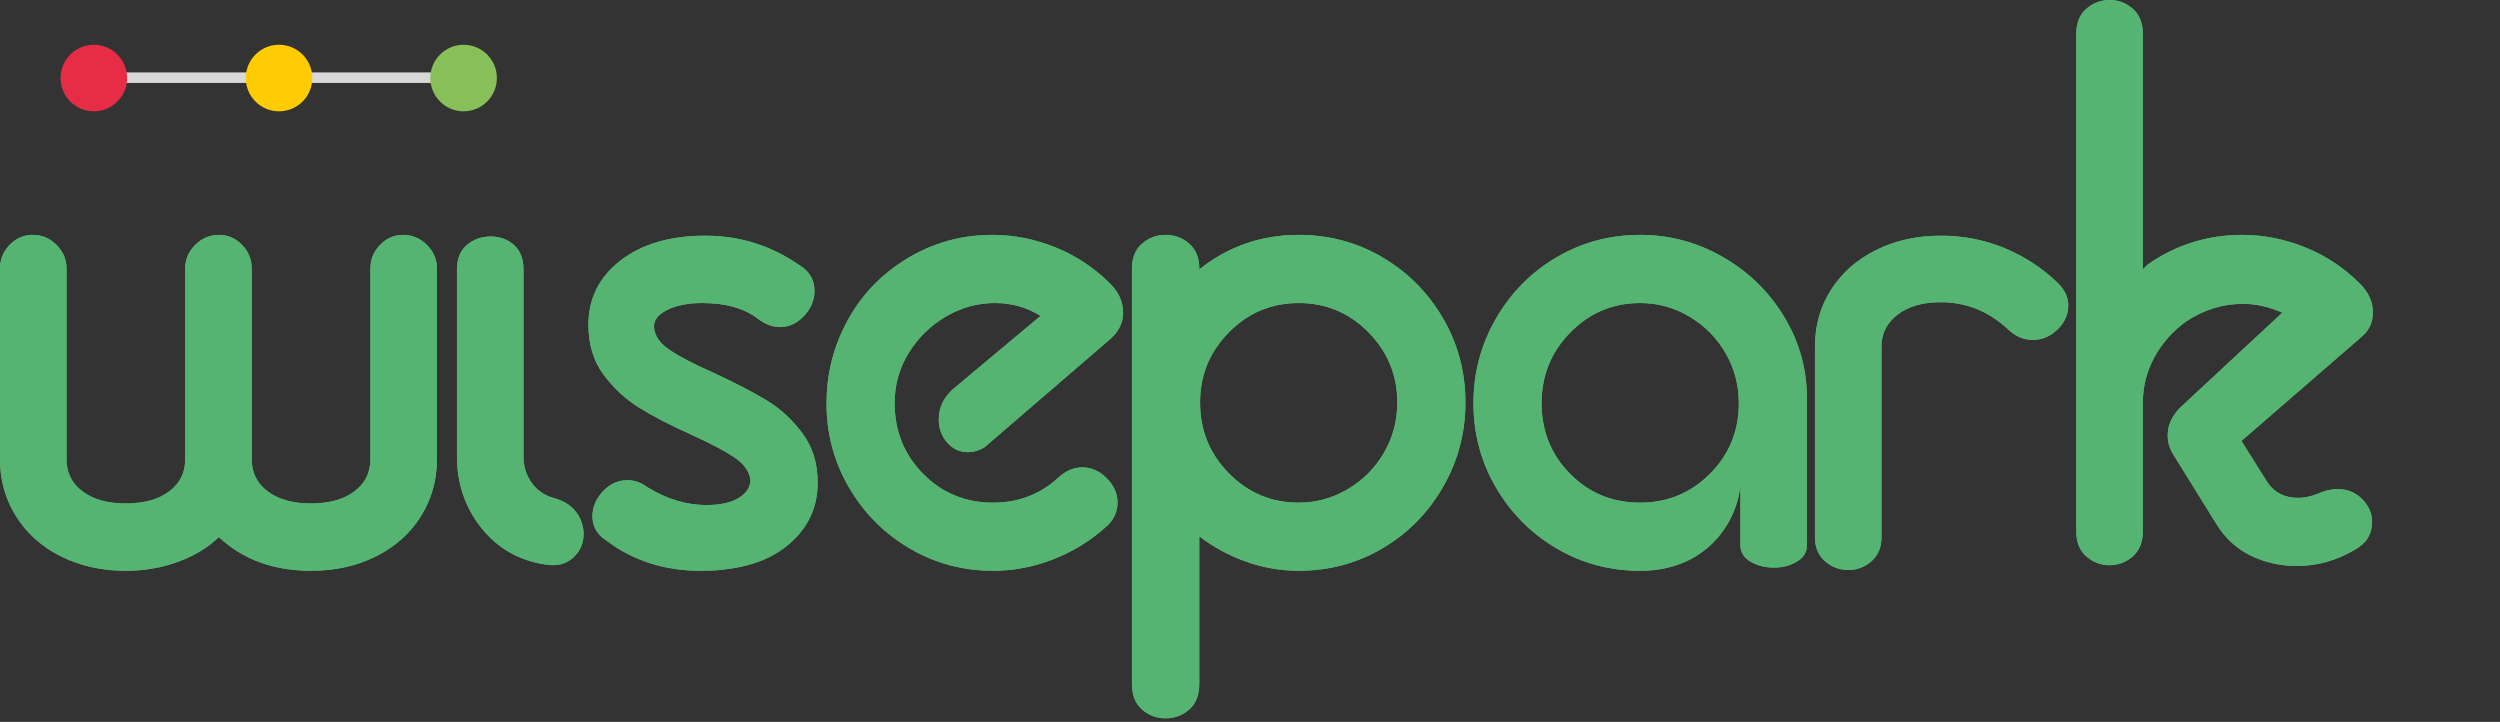 <?xml version="1.0" encoding="UTF-8"?>
<svg id="Livello_2" data-name="Livello 2" xmlns="http://www.w3.org/2000/svg" viewBox="0 0 658 190">
  <rect x="0" y="0" width="658" height="190" fill="#333333" stroke="none"/>
  <defs>
    <style>
      
      .cls-5 {
        fill: #56b472;
      }

      .cls-3 {
        fill: #d8d8d8;
      }

      .cls-1 {
        fill: #ffcc03;
      }

      .cls-2 {
        fill: #e72c46;
      }

      .cls-4 {
        fill: #87bf59; /* verde */
        /* animation: spostaVerde 4s 2s infinite ease; */
      }

      .cls-6, .cls-7, .cls-8 {
        fill: #fff;
        stroke-miterlimit: 10;
        stroke-width: 2px;
        animation: animBordi 3s infinite ease-in;
      }

      .cls-6
      {
        
      }

      .cls-7 {
        stroke: #e72c46;
        animation-delay: 0s;
      }

      .cls-8 {
        stroke: #ffcc03;
        animation-delay: 0.6s;
      }

      .cls-6 {
        stroke: #87bf59;
        animation-delay: 1.2s;
      }

      @keyframes animBordi
      {
        0% { r: 4px; opacity: 1 }

        30% { opacity: 1 }

        50% { r: 19.23px; opacity: 0 }

        100% { r: 19.23px; opacity: 0 }
      }

      @keyframes spostaVerde 
      {
        0% { transform: translateX(0px) }

        33% { transform: translateX(12px) }

        100% { transform: translateX(12px) }
      }

    </style>
  </defs>
<path class="cls-5" d="m16.036,146.435c-5.064-2.532-9.003-6.047-11.816-10.551-2.815-4.5-4.22-9.494-4.22-14.98v-50.218c0-2.391.844-4.464,2.532-6.225,1.688-1.758,3.726-2.638,6.119-2.638,2.39,0,4.464.88,6.225,2.638,1.757,1.761,2.637,3.834,2.637,6.225v50.218c0,3.518,1.405,6.33,4.22,8.439,2.812,2.11,6.61,3.165,11.394,3.165,4.78,0,8.578-1.055,11.394-3.165,2.812-2.109,4.22-4.922,4.22-8.439v-50.218c0-2.391.877-4.464,2.638-6.225,1.757-1.758,3.831-2.638,6.225-2.638,2.39,0,4.431.88,6.119,2.638,1.688,1.761,2.532,3.834,2.532,6.225v50.218c0,3.518,1.404,6.33,4.22,8.439,2.812,2.11,6.61,3.165,11.394,3.165,4.781,0,8.579-1.055,11.394-3.165,2.812-2.109,4.22-4.922,4.22-8.439v-50.218c0-2.391.844-4.464,2.532-6.225,1.688-1.758,3.726-2.638,6.119-2.638,2.39,0,4.464.88,6.225,2.638,1.757,1.761,2.637,3.834,2.637,6.225v50.218c0,5.486-1.408,10.48-4.22,14.98-2.815,4.504-6.752,8.019-11.816,10.551-5.064,2.531-10.761,3.798-17.091,3.798-9.848,0-17.935-2.954-24.265-8.862-2.954,2.815-6.578,4.995-10.867,6.541-4.292,1.546-8.829,2.321-13.609,2.321-6.33,0-12.027-1.267-17.091-3.798Z"/><path class="cls-5" d="m126.598,138.838c-4.22-5.344-6.33-11.604-6.33-18.778v-49.163c0-2.812.877-4.959,2.637-6.436,1.757-1.478,3.831-2.216,6.225-2.216,2.39,0,4.431.738,6.119,2.216,1.688,1.477,2.532,3.623,2.532,6.436v49.163c0,2.674.702,4.994,2.11,6.963,1.405,1.972,3.304,3.307,5.697,4.009,2.67.705,4.675,1.936,6.014,3.692,1.335,1.761,2.004,3.692,2.004,5.803,0,2.532-.95,4.642-2.849,6.33-1.899,1.688-4.398,2.248-7.491,1.688-6.894-1.124-12.449-4.358-16.669-9.706Z"/><path class="cls-5" d="m184.412,150.232c-9.568,0-17.866-2.674-24.898-8.019-2.394-1.546-3.587-3.656-3.587-6.33,0-2.39.914-4.569,2.743-6.541,1.826-1.968,4.009-2.953,6.541-2.953,1.826,0,3.587.633,5.275,1.898,5.064,3.096,10.197,4.643,15.403,4.643,3.798,0,6.716-.666,8.757-2.005,2.037-1.335,2.987-2.987,2.848-4.959-.422-2.109-1.83-3.973-4.22-5.591-2.394-1.615-6.05-3.551-10.972-5.803-5.627-2.532-10.27-4.922-13.926-7.174-3.66-2.249-6.825-5.17-9.495-8.757-2.674-3.587-4.009-7.981-4.009-13.188,0-6.891,2.812-12.518,8.44-16.88,5.625-4.358,13.082-6.541,22.366-6.541,9.143,0,17.513,2.674,25.109,8.019,2.39,1.549,3.587,3.729,3.587,6.54,0,2.394-.916,4.573-2.743,6.541-1.83,1.972-3.94,2.954-6.33,2.954-1.972,0-3.871-.702-5.697-2.109-3.66-2.812-8.582-4.221-14.77-4.221-3.798,0-6.93.634-9.39,1.899-2.463,1.266-3.554,2.885-3.271,4.854.28,2.109,1.688,4.009,4.22,5.696,2.532,1.688,6.33,3.66,11.394,5.908,5.766,2.674,10.444,5.101,14.031,7.279,3.587,2.183,6.716,5.064,9.39,8.651,2.67,3.587,4.009,7.912,4.009,12.977,0,6.05-2.183,11.149-6.541,15.297-4.362,4.151-10.2,6.646-17.513,7.491-1.55.28-3.798.422-6.752.422Z"/><path class="cls-5" d="m239.376,144.324c-6.683-3.937-11.994-9.284-15.931-16.036-3.939-6.752-5.908-14.137-5.908-22.155,0-7.312,1.651-14.206,4.958-20.678,3.303-6.469,7.912-11.743,13.82-15.825,7.454-5.202,15.752-7.807,24.898-7.807,5.625,0,11.147,1.091,16.564,3.271,5.413,2.183,10.233,5.381,14.453,9.601,2.249,2.252,3.376,4.783,3.376,7.596,0,2.532-1.055,4.784-3.164,6.752l-33.339,28.696c-1.408.844-2.885,1.266-4.431,1.266-2.11,0-3.903-.844-5.38-2.531-1.477-1.688-2.215-3.726-2.215-6.119,0-2.954,1.193-5.556,3.587-7.808l23.21-19.412c-3.66-2.248-7.668-3.376-12.027-3.376-4.503,0-8.756,1.161-12.765,3.482-4.009,2.32-7.28,5.485-9.812,9.494-2.532,4.01-3.798,8.477-3.798,13.398,0,7.316,2.496,13.505,7.491,18.568,4.992,5.064,11.147,7.596,18.462,7.596,6.61,0,12.307-2.179,17.091-6.541,1.969-1.826,4.078-2.742,6.33-2.742,2.391,0,4.537.949,6.436,2.848,1.899,1.899,2.849,4.046,2.849,6.436,0,2.252-.844,4.221-2.532,5.908-4.081,3.798-8.756,6.752-14.031,8.862s-10.656,3.165-16.142,3.165c-8.018,0-15.37-1.972-22.049-5.908Z"/><path class="cls-5" d="m297.928,70.686c0-2.812.877-4.992,2.638-6.541,1.757-1.547,3.831-2.321,6.224-2.321,2.391,0,4.465.774,6.225,2.321,1.758,1.549,2.638,3.729,2.638,6.541v.211c7.596-6.047,16.316-9.073,26.164-9.073,8.019,0,15.367,1.972,22.05,5.908,6.68,3.939,11.99,9.284,15.931,16.036,3.937,6.752,5.907,14.137,5.907,22.154,0,8.019-1.971,15.439-5.907,22.261-3.94,6.824-9.251,12.205-15.931,16.142-6.683,3.937-14.031,5.908-22.05,5.908-4.783,0-9.426-.812-13.926-2.427-4.504-1.615-8.582-3.831-12.238-6.646v38.824c0,2.954-.88,5.202-2.638,6.752-1.76,1.546-3.834,2.321-6.225,2.321-2.393,0-4.467-.775-6.224-2.321-1.761-1.55-2.638-3.798-2.638-6.752v-109.298Zm56.864,58.024c4.009-2.39,7.174-5.591,9.495-9.601,2.321-4.009,3.481-8.403,3.481-13.188,0-7.174-2.532-13.325-7.596-18.462-5.064-5.134-11.184-7.702-18.357-7.702s-13.293,2.568-18.356,7.702c-5.064,5.137-7.597,11.288-7.597,18.462,0,7.316,2.532,13.541,7.597,18.674,5.063,5.137,11.183,7.701,18.356,7.701,4.643,0,8.968-1.193,12.977-3.587Z"/><path class="cls-5" d="m409.652,144.324c-6.683-3.937-11.993-9.284-15.93-16.036-3.94-6.752-5.908-14.137-5.908-22.155,0-8.018,1.968-15.436,5.908-22.26,3.937-6.821,9.247-12.202,15.93-16.142,6.68-3.937,14.032-5.908,22.05-5.908,7.734,0,14.981,1.936,21.733,5.803,6.752,3.87,12.132,9.109,16.142,15.72,4.009,6.613,6.013,13.787,6.013,21.521v38.613c0,1.829-.88,3.271-2.637,4.325-1.761,1.055-3.766,1.583-6.014,1.583-2.394,0-4.468-.528-6.225-1.583-1.761-1.055-2.638-2.496-2.638-4.325v-16.843c0,8.242-7.16,23.595-26.375,23.595-8.018,0-15.37-1.972-22.05-5.908Zm40.407-19.623c5.063-5.063,7.596-11.252,7.596-18.568,0-4.78-1.16-9.178-3.481-13.188-2.321-4.009-5.486-7.206-9.495-9.6-4.009-2.391-8.334-3.588-12.977-3.588-7.174,0-13.293,2.568-18.356,7.702-5.064,5.137-7.597,11.36-7.597,18.673,0,7.316,2.496,13.505,7.491,18.568,4.991,5.064,11.146,7.596,18.462,7.596,7.174,0,13.293-2.531,18.357-7.596Z"/><path class="cls-5" d="m477.699,91.152c0-5.486,1.404-10.444,4.22-14.876,2.812-4.431,6.752-7.912,11.816-10.444,5.063-2.532,10.761-3.798,17.091-3.798,5.908,0,11.499,1.092,16.774,3.271,5.275,2.183,9.95,5.242,14.031,9.179,1.826,1.83,2.743,3.798,2.743,5.908,0,2.394-.949,4.503-2.849,6.33-1.898,1.829-4.045,2.742-6.436,2.742-2.532,0-4.783-.982-6.752-2.953-5.063-4.643-10.902-6.964-17.513-6.964-4.784,0-8.582,1.092-11.395,3.271-2.815,2.183-4.22,4.959-4.22,8.335v50.218c0,2.674-.88,4.784-2.638,6.33-1.76,1.546-3.765,2.321-6.014,2.321-2.393,0-4.467-.775-6.224-2.321-1.761-1.546-2.638-3.656-2.638-6.33v-50.218Z"/><path class="cls-5" d="m604.506,148.966c-4.361,0-8.406-.916-12.132-2.742-3.729-1.827-6.72-4.57-8.968-8.229l-11.394-18.356c-.986-1.547-1.478-3.234-1.478-5.064,0-2.671,1.124-5.133,3.376-7.385l26.797-24.898c-3.518-1.546-6.963-2.32-10.339-2.32-5.348,0-10.339,1.549-14.98,4.642-3.519,2.532-6.298,5.664-8.335,9.39-2.041,3.729-3.06,7.773-3.06,12.132v33.761c0,2.815-.88,4.994-2.638,6.541-1.76,1.546-3.834,2.32-6.225,2.32-2.251,0-4.256-.774-6.013-2.32-1.761-1.547-2.638-3.726-2.638-6.541V8.862c0-2.812.877-4.991,2.638-6.541,1.757-1.546,3.831-2.321,6.224-2.321,2.249,0,4.254.775,6.014,2.321,1.758,1.55,2.638,3.729,2.638,6.541v62.034l1.266-1.267c7.455-5.202,15.753-7.807,24.898-7.807,5.624,0,11.146,1.091,16.563,3.271,5.413,2.183,10.233,5.381,14.453,9.601,2.249,2.252,3.376,4.783,3.376,7.596,0,2.532-.985,4.643-2.953,6.33l-31.65,27.43,6.752,10.762c1.826,2.815,4.569,4.22,8.229,4.22,1.546,0,3.233-.35,5.063-1.055,1.826-.845,3.587-1.267,5.275-1.267,2.531,0,4.675.881,6.436,2.638,1.757,1.761,2.637,3.765,2.637,6.014,0,3.237-1.549,5.697-4.642,7.385-4.784,2.812-9.848,4.22-15.192,4.22Z"/><path class="cls-5" d="m16.036,146.435c-5.064-2.532-9.003-6.047-11.816-10.551-2.815-4.5-4.22-9.494-4.22-14.98v-50.218c0-2.391.844-4.464,2.532-6.225,1.688-1.758,3.726-2.638,6.119-2.638,2.39,0,4.464.88,6.225,2.638,1.757,1.761,2.637,3.834,2.637,6.225v50.218c0,3.518,1.405,6.33,4.22,8.439,2.812,2.11,6.61,3.165,11.394,3.165,4.78,0,8.578-1.055,11.394-3.165,2.812-2.109,4.22-4.922,4.22-8.439v-50.218c0-2.391.877-4.464,2.638-6.225,1.757-1.758,3.831-2.638,6.225-2.638,2.39,0,4.431.88,6.119,2.638,1.688,1.761,2.532,3.834,2.532,6.225v50.218c0,3.518,1.404,6.33,4.22,8.439,2.812,2.11,6.61,3.165,11.394,3.165,4.781,0,8.579-1.055,11.394-3.165,2.812-2.109,4.22-4.922,4.22-8.439v-50.218c0-2.391.844-4.464,2.532-6.225,1.688-1.758,3.726-2.638,6.119-2.638,2.39,0,4.464.88,6.225,2.638,1.757,1.761,2.637,3.834,2.637,6.225v50.218c0,5.486-1.408,10.48-4.22,14.98-2.815,4.504-6.752,8.019-11.816,10.551-5.064,2.531-10.761,3.798-17.091,3.798-9.848,0-17.935-2.954-24.265-8.862-2.954,2.815-6.578,4.995-10.867,6.541-4.292,1.546-8.829,2.321-13.609,2.321-6.33,0-12.027-1.267-17.091-3.798Z"/><path class="cls-5" d="m126.598,138.838c-4.22-5.344-6.33-11.604-6.33-18.778v-49.163c0-2.812.877-4.959,2.637-6.436,1.757-1.478,3.831-2.216,6.225-2.216,2.39,0,4.431.738,6.119,2.216,1.688,1.477,2.532,3.623,2.532,6.436v49.163c0,2.674.702,4.994,2.11,6.963,1.405,1.972,3.304,3.307,5.697,4.009,2.67.705,4.675,1.936,6.014,3.692,1.335,1.761,2.004,3.692,2.004,5.803,0,2.532-.95,4.642-2.849,6.33-1.899,1.688-4.398,2.248-7.491,1.688-6.894-1.124-12.449-4.358-16.669-9.706Z"/><path class="cls-5" d="m184.412,150.232c-9.568,0-17.866-2.674-24.898-8.019-2.394-1.546-3.587-3.656-3.587-6.33,0-2.39.914-4.569,2.743-6.541,1.826-1.968,4.009-2.953,6.541-2.953,1.826,0,3.587.633,5.275,1.898,5.064,3.096,10.197,4.643,15.403,4.643,3.798,0,6.716-.666,8.757-2.005,2.037-1.335,2.987-2.987,2.848-4.959-.422-2.109-1.83-3.973-4.22-5.591-2.394-1.615-6.05-3.551-10.972-5.803-5.627-2.532-10.27-4.922-13.926-7.174-3.66-2.249-6.825-5.17-9.495-8.757-2.674-3.587-4.009-7.981-4.009-13.188,0-6.891,2.812-12.518,8.44-16.88,5.625-4.358,13.082-6.541,22.366-6.541,9.143,0,17.513,2.674,25.109,8.019,2.39,1.549,3.587,3.729,3.587,6.54,0,2.394-.916,4.573-2.743,6.541-1.83,1.972-3.94,2.954-6.33,2.954-1.972,0-3.871-.702-5.697-2.109-3.66-2.812-8.582-4.221-14.77-4.221-3.798,0-6.93.634-9.39,1.899-2.463,1.266-3.554,2.885-3.271,4.854.28,2.109,1.688,4.009,4.22,5.696,2.532,1.688,6.33,3.66,11.394,5.908,5.766,2.674,10.444,5.101,14.031,7.279,3.587,2.183,6.716,5.064,9.39,8.651,2.67,3.587,4.009,7.912,4.009,12.977,0,6.05-2.183,11.149-6.541,15.297-4.362,4.151-10.2,6.646-17.513,7.491-1.55.28-3.798.422-6.752.422Z"/><path class="cls-5" d="m239.376,144.324c-6.683-3.937-11.994-9.284-15.931-16.036-3.939-6.752-5.908-14.137-5.908-22.155,0-7.312,1.651-14.206,4.958-20.678,3.303-6.469,7.912-11.743,13.82-15.825,7.454-5.202,15.752-7.807,24.898-7.807,5.625,0,11.147,1.091,16.564,3.271,5.413,2.183,10.233,5.381,14.453,9.601,2.249,2.252,3.376,4.783,3.376,7.596,0,2.532-1.055,4.784-3.164,6.752l-33.339,28.696c-1.408.844-2.885,1.266-4.431,1.266-2.11,0-3.903-.844-5.38-2.531-1.477-1.688-2.215-3.726-2.215-6.119,0-2.954,1.193-5.556,3.587-7.808l23.21-19.412c-3.66-2.248-7.668-3.376-12.027-3.376-4.503,0-8.756,1.161-12.765,3.482-4.009,2.32-7.28,5.485-9.812,9.494-2.532,4.01-3.798,8.477-3.798,13.398,0,7.316,2.496,13.505,7.491,18.568,4.992,5.064,11.147,7.596,18.462,7.596,6.61,0,12.307-2.179,17.091-6.541,1.969-1.826,4.078-2.742,6.33-2.742,2.391,0,4.537.949,6.436,2.848,1.899,1.899,2.849,4.046,2.849,6.436,0,2.252-.844,4.221-2.532,5.908-4.081,3.798-8.756,6.752-14.031,8.862s-10.656,3.165-16.142,3.165c-8.018,0-15.37-1.972-22.049-5.908Z"/><path class="cls-5" d="m297.928,70.686c0-2.812.877-4.992,2.638-6.541,1.757-1.547,3.831-2.321,6.224-2.321,2.391,0,4.465.774,6.225,2.321,1.758,1.549,2.638,3.729,2.638,6.541v.211c7.596-6.047,16.316-9.073,26.164-9.073,8.019,0,15.367,1.972,22.05,5.908,6.68,3.939,11.99,9.284,15.931,16.036,3.937,6.752,5.907,14.137,5.907,22.154,0,8.019-1.971,15.439-5.907,22.261-3.94,6.824-9.251,12.205-15.931,16.142-6.683,3.937-14.031,5.908-22.05,5.908-4.783,0-9.426-.812-13.926-2.427-4.504-1.615-8.582-3.831-12.238-6.646v38.824c0,2.954-.88,5.202-2.638,6.752-1.76,1.546-3.834,2.321-6.225,2.321-2.393,0-4.467-.775-6.224-2.321-1.761-1.55-2.638-3.798-2.638-6.752v-109.298Zm56.864,58.024c4.009-2.39,7.174-5.591,9.495-9.601,2.321-4.009,3.481-8.403,3.481-13.188,0-7.174-2.532-13.325-7.596-18.462-5.064-5.134-11.184-7.702-18.357-7.702s-13.293,2.568-18.356,7.702c-5.064,5.137-7.597,11.288-7.597,18.462,0,7.316,2.532,13.541,7.597,18.674,5.063,5.137,11.183,7.701,18.356,7.701,4.643,0,8.968-1.193,12.977-3.587Z"/><path class="cls-5" d="m409.652,144.324c-6.683-3.937-11.993-9.284-15.93-16.036-3.94-6.752-5.908-14.137-5.908-22.155,0-8.018,1.968-15.436,5.908-22.26,3.937-6.821,9.247-12.202,15.93-16.142,6.68-3.937,14.032-5.908,22.05-5.908,7.734,0,14.981,1.936,21.733,5.803,6.752,3.87,12.132,9.109,16.142,15.72,4.009,6.613,6.013,13.787,6.013,21.521v38.613c0,1.829-.88,3.271-2.637,4.325-1.761,1.055-3.766,1.583-6.014,1.583-2.394,0-4.468-.528-6.225-1.583-1.761-1.055-2.638-2.496-2.638-4.325v-16.843c0,8.242-7.16,23.595-26.375,23.595-8.018,0-15.37-1.972-22.05-5.908Zm40.407-19.623c5.063-5.063,7.596-11.252,7.596-18.568,0-4.78-1.16-9.178-3.481-13.188-2.321-4.009-5.486-7.206-9.495-9.6-4.009-2.391-8.334-3.588-12.977-3.588-7.174,0-13.293,2.568-18.356,7.702-5.064,5.137-7.597,11.36-7.597,18.673,0,7.316,2.496,13.505,7.491,18.568,4.991,5.064,11.146,7.596,18.462,7.596,7.174,0,13.293-2.531,18.357-7.596Z"/><path class="cls-5" d="m477.699,91.152c0-5.486,1.404-10.444,4.22-14.876,2.812-4.431,6.752-7.912,11.816-10.444,5.063-2.532,10.761-3.798,17.091-3.798,5.908,0,11.499,1.092,16.774,3.271,5.275,2.183,9.95,5.242,14.031,9.179,1.826,1.83,2.743,3.798,2.743,5.908,0,2.394-.949,4.503-2.849,6.33-1.898,1.829-4.045,2.742-6.436,2.742-2.532,0-4.783-.982-6.752-2.953-5.063-4.643-10.902-6.964-17.513-6.964-4.784,0-8.582,1.092-11.395,3.271-2.815,2.183-4.22,4.959-4.22,8.335v50.218c0,2.674-.88,4.784-2.638,6.33-1.76,1.546-3.765,2.321-6.014,2.321-2.393,0-4.467-.775-6.224-2.321-1.761-1.546-2.638-3.656-2.638-6.33v-50.218Z"/><path class="cls-5" d="m604.506,148.966c-4.361,0-8.406-.916-12.132-2.742-3.729-1.827-6.72-4.57-8.968-8.229l-11.394-18.356c-.986-1.547-1.478-3.234-1.478-5.064,0-2.671,1.124-5.133,3.376-7.385l26.797-24.898c-3.518-1.546-6.963-2.32-10.339-2.32-5.348,0-10.339,1.549-14.98,4.642-3.519,2.532-6.298,5.664-8.335,9.39-2.041,3.729-3.06,7.773-3.06,12.132v33.761c0,2.815-.88,4.994-2.638,6.541-1.76,1.546-3.834,2.32-6.225,2.32-2.251,0-4.256-.774-6.013-2.32-1.761-1.547-2.638-3.726-2.638-6.541V8.862c0-2.812.877-4.991,2.638-6.541,1.757-1.546,3.831-2.321,6.224-2.321,2.249,0,4.254.775,6.014,2.321,1.758,1.55,2.638,3.729,2.638,6.541v62.034l1.266-1.267c7.455-5.202,15.753-7.807,24.898-7.807,5.624,0,11.146,1.091,16.563,3.271,5.413,2.183,10.233,5.381,14.453,9.601,2.249,2.252,3.376,4.783,3.376,7.596,0,2.532-.985,4.643-2.953,6.33l-31.65,27.43,6.752,10.762c1.826,2.815,4.569,4.22,8.229,4.22,1.546,0,3.233-.35,5.063-1.055,1.826-.845,3.587-1.267,5.275-1.267,2.531,0,4.675.881,6.436,2.638,1.757,1.761,2.637,3.765,2.637,6.014,0,3.237-1.549,5.697-4.642,7.385-4.784,2.812-9.848,4.22-15.192,4.22Z"/>
  <rect class="cls-3" x="27.68" y="19.06" width="101.35" height="2.77"/>
  <circle class="cls-6 verde bordo" cx="122.09" cy="20.54" r="4"/>
  <circle class="cls-8 arancio bordo" cx="73.44" cy="20.54" r="4"/>
  <circle class="cls-7 rosso bordo" cx="24.7" cy="20.54" r="4"/>
  <circle class="cls-2 rosso" cx="24.7" cy="20.54" r="8.76"/>
  <circle class="cls-1 arancio" cx="73.44" cy="20.54" r="8.76"/>
  <circle class="cls-4 verde" cx="122.02" cy="20.54" r="8.76"/>
</svg>